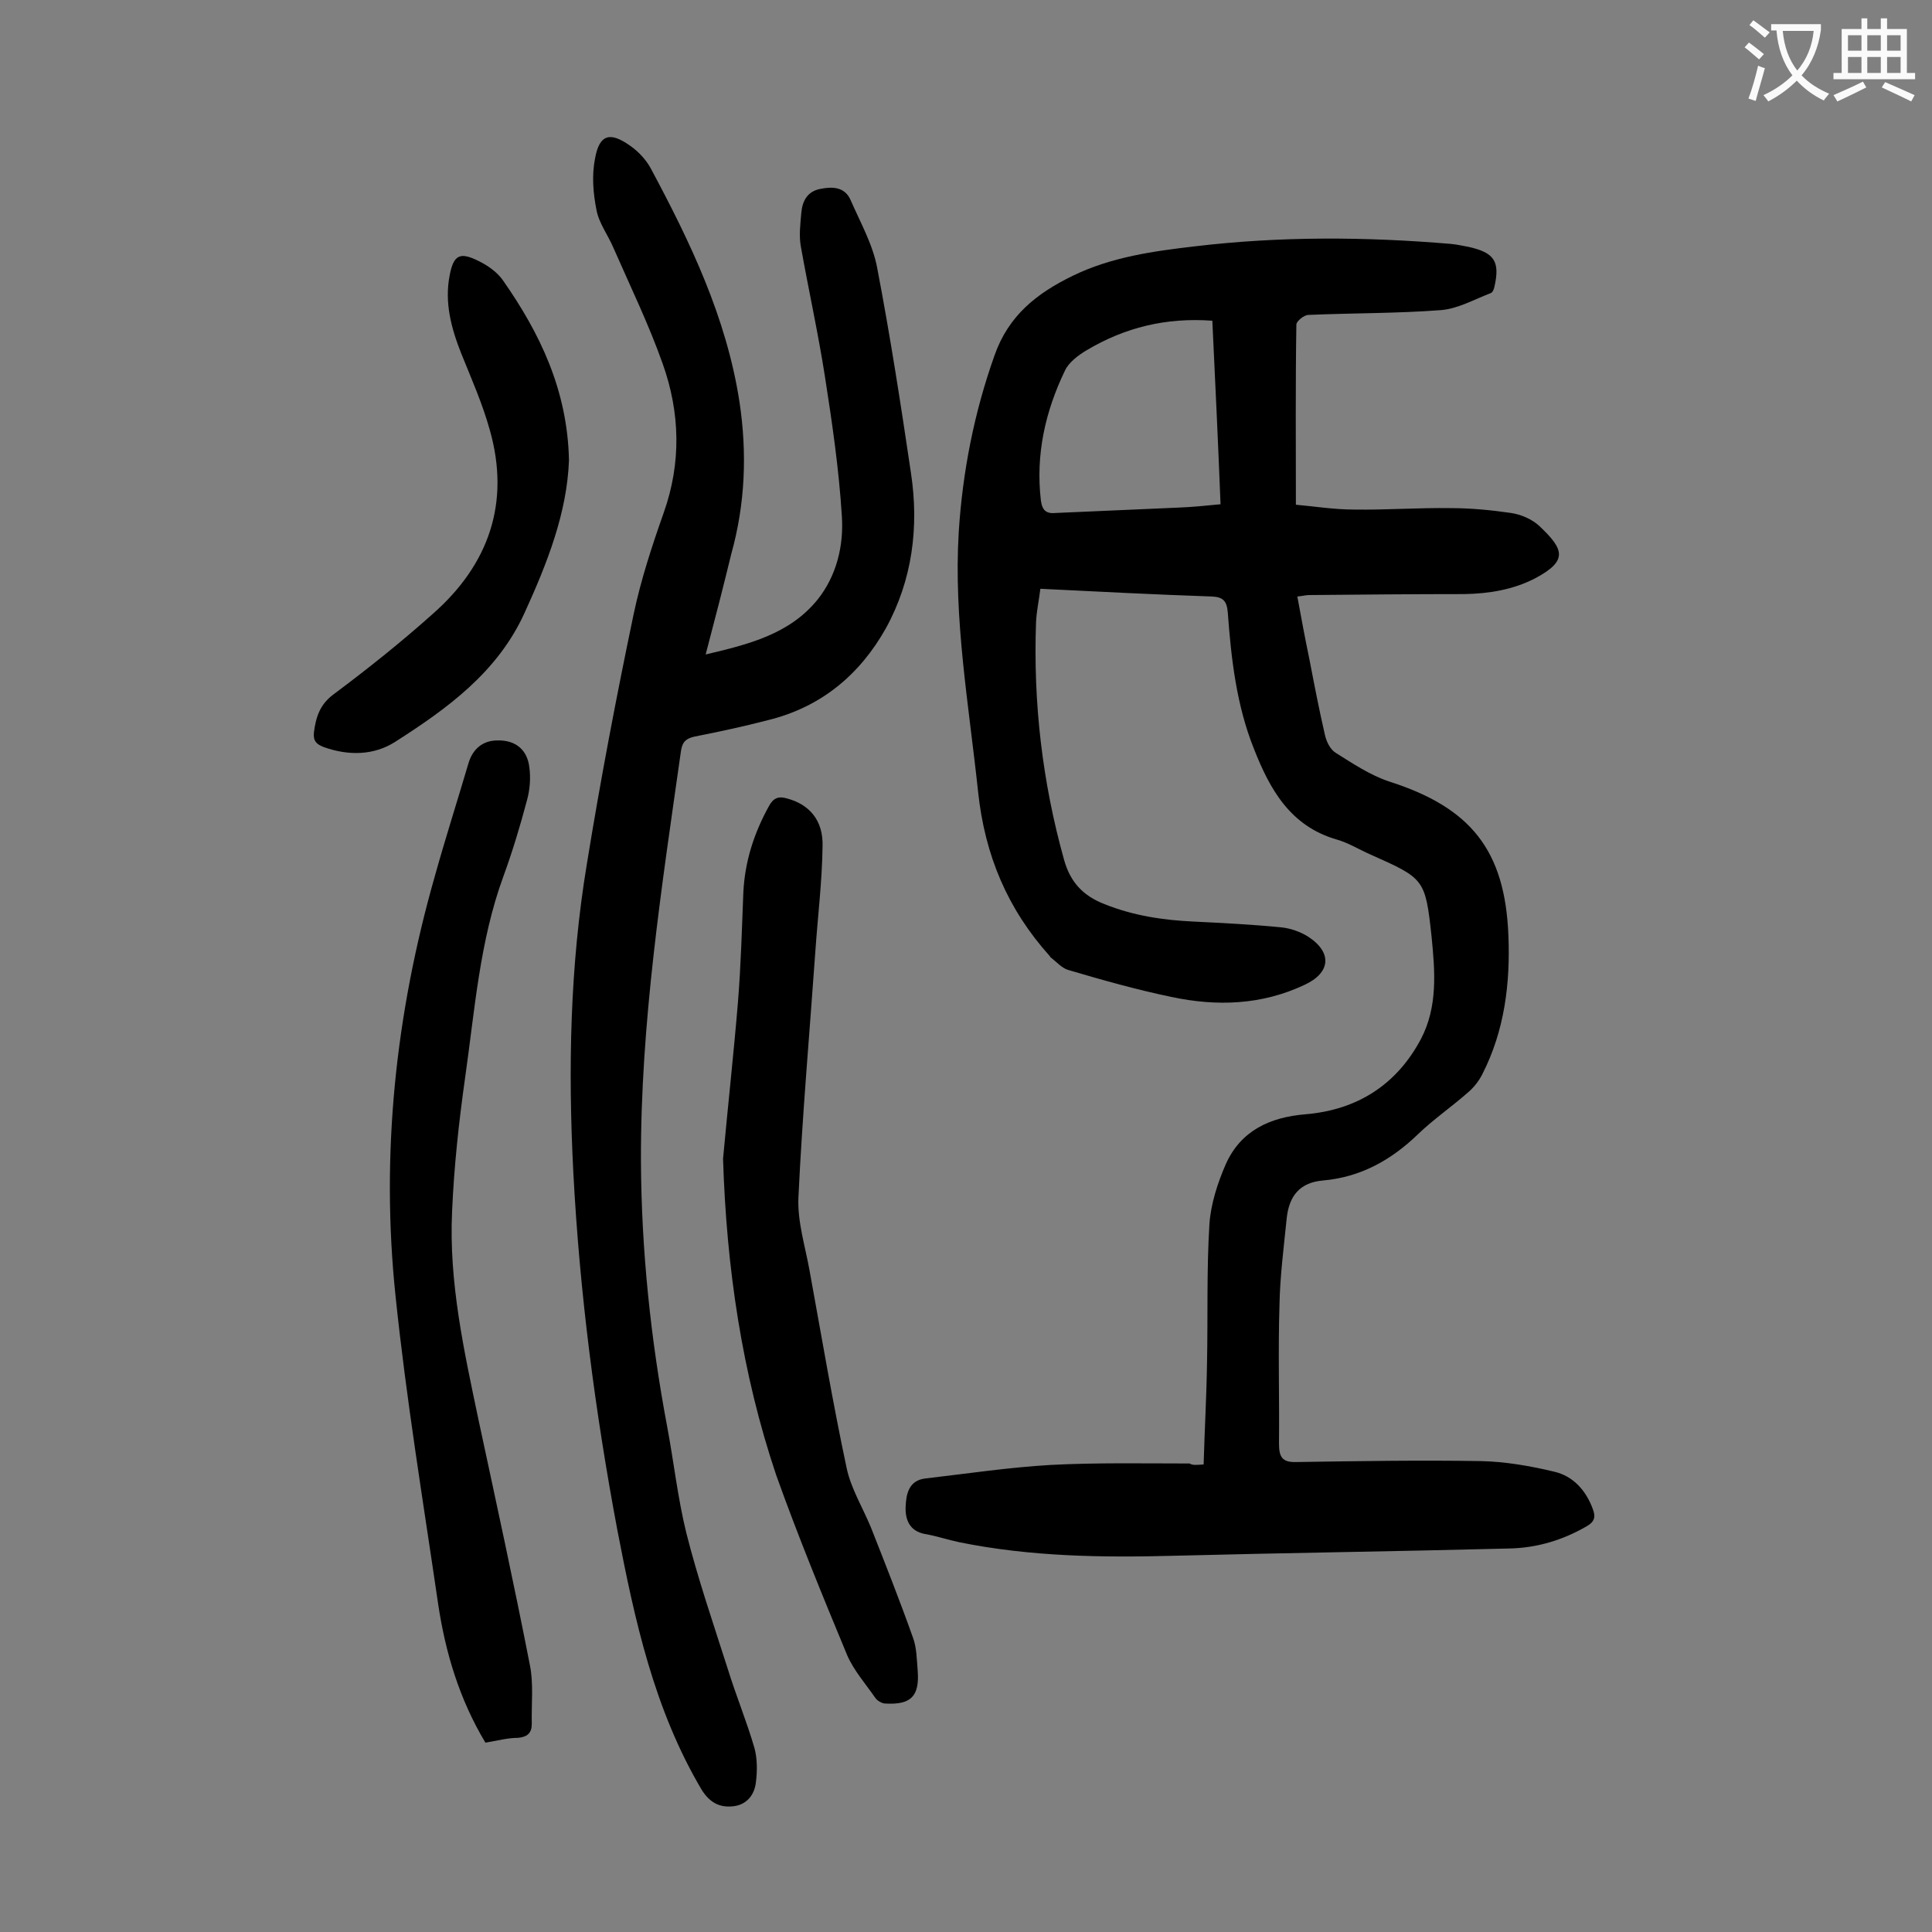<svg enable-background="new 0 0 400 400" viewBox="0 0 400 400" xmlns="http://www.w3.org/2000/svg"><rect x="0" y="0" width="400" height="400" fill="#808080" stroke="none"/><g fill="#000001"><path d="m249.2 303.2c.2-7.2.6-14.1.7-21 .2-9.6-.1-19.2.5-28.8.3-4.2 1.7-8.5 3.4-12.4 3.1-6.9 9.1-9.7 16.5-10.3 10.6-.9 18.8-6 23.9-15.6 3.5-6.7 2.9-14 2.2-21.1-1.3-12.1-1.5-12.1-12.7-17.1-2.3-1-4.5-2.4-7-3.1-9.6-2.8-13.8-10.4-17.1-18.8-3.6-9-4.7-18.6-5.4-28.2-.2-2.3-.9-3.2-3.3-3.3-11.7-.4-23.4-1-35.5-1.6-.3 2.4-.8 4.7-.9 6.9-.6 16.7 1.3 33.1 5.8 49.2 1.3 4.7 4 7.5 8.4 9.2 6 2.4 12.1 3.3 18.4 3.6 6.1.3 12.1.6 18.2 1.2 1.9.2 3.9.9 5.5 1.9 5.1 3.3 4.7 7.5-.7 10-8.9 4.2-18.2 4.5-27.6 2.5-7.2-1.5-14.3-3.5-21.4-5.6-1.3-.4-2.4-1.7-3.6-2.6-.1-.1-.1-.2-.2-.3-8.7-9.7-13.4-20.8-14.8-34-1.9-17.9-5.1-35.7-4-53.8.8-12.5 3.2-24.7 7.4-36.5 2.9-8.3 8.8-12.9 16.2-16.5 8-3.9 16.7-5.1 25.3-6.1 17.6-2.1 35.3-2 53-.5 1.2.1 2.4.4 3.6.6 5.4 1.2 6.6 3 5.4 8.3-.1.5-.4 1.2-.8 1.3-3.4 1.3-6.7 3.2-10.2 3.5-9.1.7-18.3.6-27.5 1-.9 0-2.5 1.3-2.5 2-.2 12.3-.1 24.5-.1 37.3 3.6.3 7.8 1 12.1 1 6.6.1 13.3-.4 19.9-.3 4.2 0 8.4.4 12.5 1 2.1.3 4.4 1.3 5.9 2.7 5.2 4.9 5.9 7.2-.8 10.8-4.6 2.4-9.6 3.2-14.7 3.3-10.7 0-21.4.1-32.2.2-.6 0-1.3.2-2.4.3.8 4.4 1.6 8.7 2.5 13 1 5.2 2 10.4 3.2 15.6.3 1.4 1.1 3.1 2.3 3.8 3.5 2.2 7.1 4.6 11 5.9 16.9 5.4 24 14.2 24.7 31.9.4 9.9-.8 19.7-5.4 28.7-.7 1.4-1.8 2.8-3 3.8-3.4 3-7.2 5.6-10.4 8.7-5.5 5.3-11.8 8.8-19.5 9.5-5 .4-7.1 3.3-7.6 7.8-.6 6-1.4 12.1-1.5 18.1-.3 9.5 0 19-.1 28.5 0 2.8.6 4 3.6 3.9 12.7-.2 25.4-.4 38.1-.2 5.1.1 10.3 1 15.3 2.2 3.9.9 6.6 3.9 8 7.8.6 1.6.3 2.6-1.3 3.5-5 2.9-10.4 4.5-16.1 4.6-23.1.6-46.2.9-69.2 1.5-15 .4-29.8.2-44.6-2.8-2.4-.5-4.7-1.3-7.1-1.7-3.2-.6-4.1-3-4-5.6s.6-5.5 4.1-5.9c8.6-1 17.3-2.3 25.9-2.8 9.6-.5 19.2-.3 28.8-.3.6.4 1.4.3 2.9.2zm1.8-236.8c-9.6-.7-18.1 1.4-26 6.1-1.7 1-3.7 2.5-4.5 4.2-4.1 8.5-6.1 17.4-5 26.9.3 2.2 1.2 2.8 3.2 2.6 8.4-.4 16.7-.7 25.1-1.1 2.9-.1 5.8-.4 8.9-.7-.5-12.8-1.1-25.3-1.7-38z"/><path d="m146.1 135.5c8.9-2.1 17.4-4.2 23.2-11.4 3.9-4.9 5.4-11.1 5-17.2-.6-9.7-2-19.3-3.5-28.9-1.4-9-3.4-18-5-27-.4-2.2-.1-4.6.1-6.9.2-2.4 1.2-4.5 4-5 2.5-.5 5-.4 6.2 2.3 2 4.6 4.6 9.2 5.5 14 2.7 14.1 4.9 28.3 7 42.5 1.7 11.2.3 22.2-5.2 32.2-5.4 9.6-13.4 16.3-24.4 19-5 1.3-10.1 2.4-15.2 3.4-1.7.4-2.5 1-2.8 2.9-4 28.2-8.4 56.4-8.3 85.1.1 18.4 2 36.6 5.4 54.7 1.4 7.4 2.2 14.9 4 22.2 2.4 9.5 5.6 18.8 8.6 28.2 1.7 5.5 3.9 10.8 5.5 16.3.6 2.2.6 4.8.3 7.1-.3 2.7-2 4.8-5 5-2.7.2-4.6-.9-6.2-3.4-9.9-16.7-13.9-35.2-17.5-53.9-4.6-24.5-7.8-49.1-9.1-74-1.1-21.4-.7-42.7 2.8-63.8 2.8-17.3 6.1-34.6 9.7-51.8 1.5-7.1 3.8-14.1 6.2-20.9 3.7-10.4 3.4-20.8-.2-30.9-2.9-8.2-6.7-16-10.2-24-1.1-2.6-3-5.1-3.5-7.8-.7-3.5-1-7.2-.3-10.7.9-5 3.1-5.6 7.3-2.6 1.7 1.2 3.2 2.8 4.2 4.6 8.2 15.3 15.7 30.9 18.4 48.4 1.6 10.6 1.2 21.1-1.7 31.5-1.6 6.6-3.4 13.6-5.3 20.8z"/><path d="m100.5 360.8c-5.4-9-8.3-18.7-9.8-28.8-3.1-21.2-6.6-42.4-8.8-63.6-3.1-29.4 0-58.5 8.1-86.9 2.2-7.9 4.7-15.7 7-23.5.9-3 3-4.7 6-4.7 3.8-.1 6.2 2 6.6 5.6.3 2.2.1 4.7-.5 6.8-1.4 5.3-3 10.6-4.9 15.8-4.9 13.4-5.9 27.6-7.9 41.6-1.3 9.2-2.3 18.4-2.7 27.7-.7 14.7 2.5 29 5.5 43.3 3.6 16.8 7.3 33.7 10.6 50.6.8 3.9.3 8.1.4 12.2 0 1.9-.9 2.7-2.8 2.9-2.2 0-4.4.6-6.8 1z"/><path d="m149.7 239.9c1-10.9 2.2-21.7 3.1-32.6.6-7.5.8-15 1.1-22.5.3-6.4 2.2-12.3 5.3-17.9.9-1.7 2-2.1 3.7-1.6 4.6 1.2 7.6 4.5 7.4 10-.1 7.3-1 14.5-1.5 21.8-1.2 17-2.7 33.9-3.5 50.9-.2 5 1.4 10 2.3 15 2.5 13.7 4.8 27.4 7.7 41 .9 4.2 3.3 8.1 5 12.2 3 7.6 6 15.2 8.7 22.8.8 2.1.8 4.6 1 6.9.4 5.3-1.4 7.1-6.7 6.8-.7 0-1.7-.6-2.1-1.2-2-2.9-4.4-5.6-5.8-8.8-5.1-12.3-10.2-24.7-14.7-37.3-7.1-21.1-10.3-43-11-65.5z"/><path d="m117.8 95.3c-.4 10.9-4.5 21.3-9.2 31.6-5.6 12.3-16 19.8-26.8 26.7-4.4 2.8-9.6 2.9-14.7 1.1-1.6-.6-2.3-1.3-2.1-3.1.4-3.1 1.2-5.7 4-7.8 7.1-5.3 14-10.8 20.6-16.7 11.6-10.2 16.1-23 11.8-38.1-1.5-5.4-3.8-10.6-5.9-15.8-2.1-5.3-3.5-10.6-2.4-16.2.8-4.2 2.1-4.9 5.9-3 1.9.9 3.9 2.3 5.1 4 7.7 11 13.4 22.8 13.7 37.3z"/></g><path d="m362.1 8.8c1.1.8 2.1 1.6 3.1 2.4l-1 1.1c-1.3-1.1-2.3-2-3-2.5zm1.9 4.8c.5.2.9.4 1.4.5-.6 2.3-1.3 4.5-1.9 6.8l-1.5-.5c.8-2.1 1.4-4.3 2-6.8zm-1-9.4c1.3.9 2.4 1.8 3.4 2.5l-1 1.1c-1.4-1.2-2.4-2.1-3.2-2.6zm3.7 2.2v-1.4h10.3v1.2c-.5 3.6-1.8 6.8-4 9.4 1.5 1.6 3.4 2.8 5.7 3.8-.3.4-.7.8-1.1 1.4-2.3-1.1-4.1-2.5-5.6-4.1-1.6 1.6-3.6 3.1-5.9 4.3-.3-.5-.7-.9-1-1.3 2.4-1.1 4.4-2.5 6-4.1-1.9-2.5-3-5.6-3.3-9.3h-1.1zm8.8 0h-6.4c.3 3.3 1.3 6 3 8.2 2-2.3 3.1-5.1 3.4-8.2z" fill="#fafafb"/><path d="m385.3 3.8h1.3v2.2h2.8v-2.2h1.3v2.2h4.1v9.1h1.7v1.3h-16.9v-1.3h1.7v-9.1h4.1v-2.2zm.4 13.1.7 1.2c-1.8.9-3.8 1.9-6 2.9-.2-.4-.5-.8-.8-1.3 2.3-1 4.3-1.9 6.1-2.8zm-3.1-6.4h2.8v-3.2h-2.8zm0 4.6h2.8v-3.3h-2.8zm4-4.6h2.8v-3.2h-2.8zm0 4.6h2.8v-3.3h-2.8zm3.7 1.9c2.1.9 4.1 1.8 6.1 2.7l-.7 1.3c-2.2-1.1-4.2-2-6.1-2.9zm3.2-9.7h-2.8v3.2h2.8zm-2.8 7.8h2.8v-3.3h-2.8z" fill="#fafafb"/></svg>
